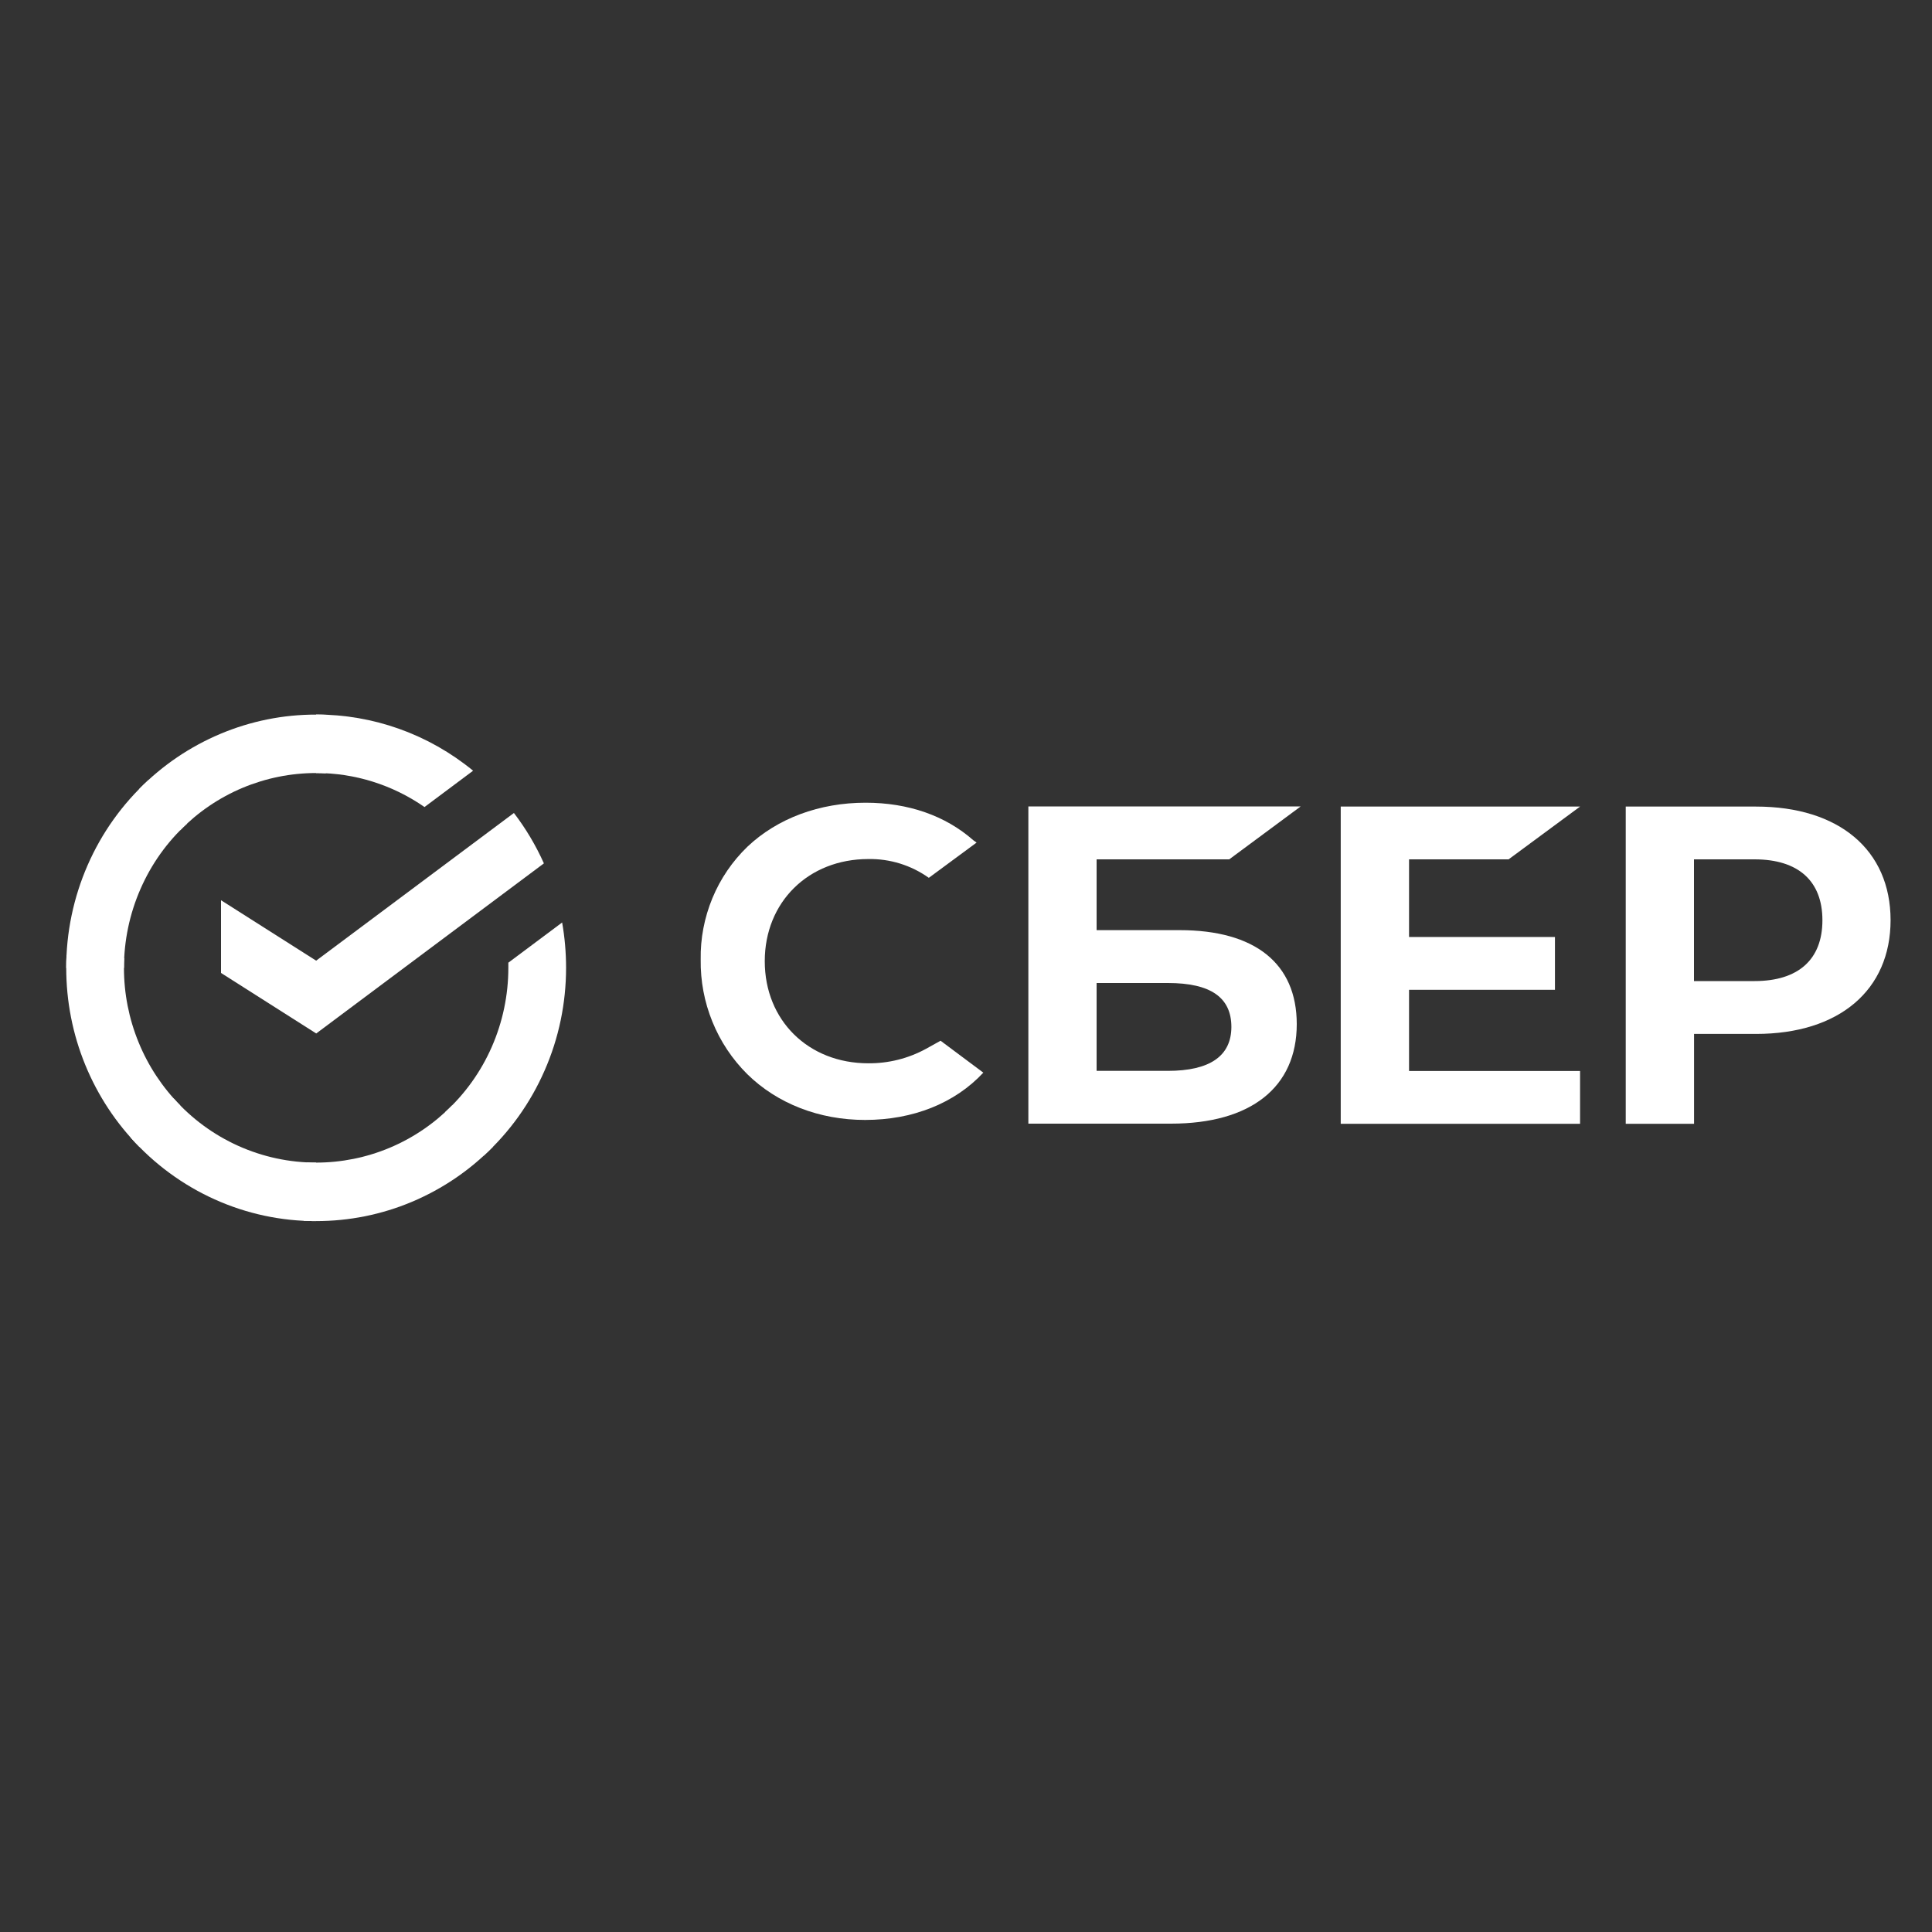 <?xml version="1.0" encoding="UTF-8"?> <!-- Generator: Adobe Illustrator 23.0.3, SVG Export Plug-In . SVG Version: 6.00 Build 0) --> <svg xmlns="http://www.w3.org/2000/svg" xmlns:xlink="http://www.w3.org/1999/xlink" id="Слой_1" x="0px" y="0px" viewBox="0 0 2500 2500" style="enable-background:new 0 0 2500 2500;" xml:space="preserve"><rect x="0" y="0" width="2500" height="2500" fill="#333333" stroke="none"/> <style type="text/css"> .st0{fill:#FFFFFF;} </style> <path class="st0" d="M665,1052c15.4,20.1,28.4,42,38.8,65.2l-294.6,220.1L286,1259v-94.1l123.1,78.2L665,1052z"></path> <path class="st0" d="M160.4,1252.4c0-4.2,0.1-8.4,0.3-12.6l-74.6-3.7c-0.3,5.4-0.4,10.9-0.4,16.4c0,43,8.3,85.6,24.6,125.4 c16.3,39.8,40.1,75.9,70.2,106.3l52.9-53.6c-23.1-23.4-41.5-51.1-54-81.7C166.8,1318.2,160.4,1285.5,160.4,1252.4z"></path> <path class="st0" d="M409.1,1000.3c4.2,0,8.3,0.2,12.4,0.4l3.7-75.6c-5.3-0.3-10.7-0.4-16.2-0.4c-42.5-0.1-84.6,8.4-123.8,24.9 c-39.2,16.5-74.9,40.6-104.9,71.1l52.9,53.6c23-23.5,50.4-42.1,80.6-54.8C344.1,1006.8,376.4,1000.3,409.1,1000.3z"></path> <path class="st0" d="M409.1,1504.4c-4.2,0-8.3,0-12.4-0.3l-3.7,75.6c5.4,0.3,10.8,0.4,16.2,0.4c42.5,0,84.5-8.4,123.7-24.9 s74.9-40.6,104.8-71.1l-52.8-53.6c-23,23.4-50.4,42-80.6,54.7C474.1,1497.9,441.7,1504.4,409.1,1504.4z"></path> <path class="st0" d="M549.3,1044.3l62.9-47c-57.5-47.2-129.2-72.8-203.2-72.7v75.7C459.1,1000.2,508,1015.6,549.3,1044.3z"></path> <path class="st0" d="M732.5,1252.4c0-19.7-1.7-39.4-5.1-58.7l-69.6,52c0,2.2,0,4.5,0,6.7c0,35.2-7.3,70-21.4,102.2 c-14.1,32.2-34.7,61-60.6,84.6l50.2,56.2c33.6-30.7,60.4-68.2,78.7-110.1C723.1,1343.5,732.5,1298.2,732.5,1252.4z"></path> <path class="st0" d="M409.1,1504.4c-34.8,0-69.1-7.4-100.9-21.7c-31.8-14.3-60.2-35.2-83.5-61.4l-55.5,50.9 c30.3,34,67.3,61.2,108.6,79.8c41.3,18.6,86,28.2,131.2,28.1V1504.4z"></path> <path class="st0" d="M242.3,1065.6l-50.2-56.2c-33.6,30.7-60.4,68.2-78.7,110.1c-18.3,41.9-27.8,87.2-27.7,133h74.7 c0-35.2,7.3-70,21.4-102.2C195.9,1118,216.5,1089.1,242.3,1065.6z"></path> <g> <path class="st0" d="M1952.1,1112l92.5-68.3h-309.7v410.5h309.7v-68.3h-221.3v-105.1h188.8v-68.3h-188.8V1112H1952.1z"></path> <path class="st0" d="M1526.5,1203.6H1419V1112h171.6l92.5-68.5h-352.4V1454h184.5c103.4,0,162.8-47,162.8-128.9 C1677.9,1246.8,1624.1,1203.6,1526.5,1203.6z M1511.1,1385.7H1419v-113.7h92.2c55.9,0,82.2,19.1,82.2,56.9 C1593.3,1366.6,1565.4,1385.7,1511.1,1385.7z"></path> <path class="st0" d="M2272.3,1043.7h-168.6v410.5h88.4v-116.3h80.2c107.6,0,174.1-56.7,174.1-147.3 C2446.3,1100,2379.8,1043.7,2272.3,1043.7z M2270.4,1269.5H2192V1112h78.4c56.6,0,87.8,28,87.8,78.8S2327,1269.5,2270.4,1269.5z"></path> <path class="st0" d="M1198,1357.3c-22.8,12.4-48.4,18.8-74.4,18.6c-77.7,0-134-55.6-134-132.1c0-76.5,56.4-132.2,134-132.2 c28-0.5,55.4,8,78.3,24.3l61.8-45.6l-4.2-3c-36.1-31.8-84.2-48.6-139.4-48.6c-59.8,0-114,20.2-152.8,56.8 c-19.6,18.9-35.1,41.6-45.5,66.8c-10.4,25.2-15.6,52.2-15.1,79.4c-0.4,27.5,4.7,54.8,15.1,80.3c10.3,25.5,25.7,48.6,45.2,68 c38.9,38.1,93,59.2,152.4,59.2c62.1,0,116.3-21.7,153-61.2l-55.3-41.3L1198,1357.3z"></path> </g> </svg> 